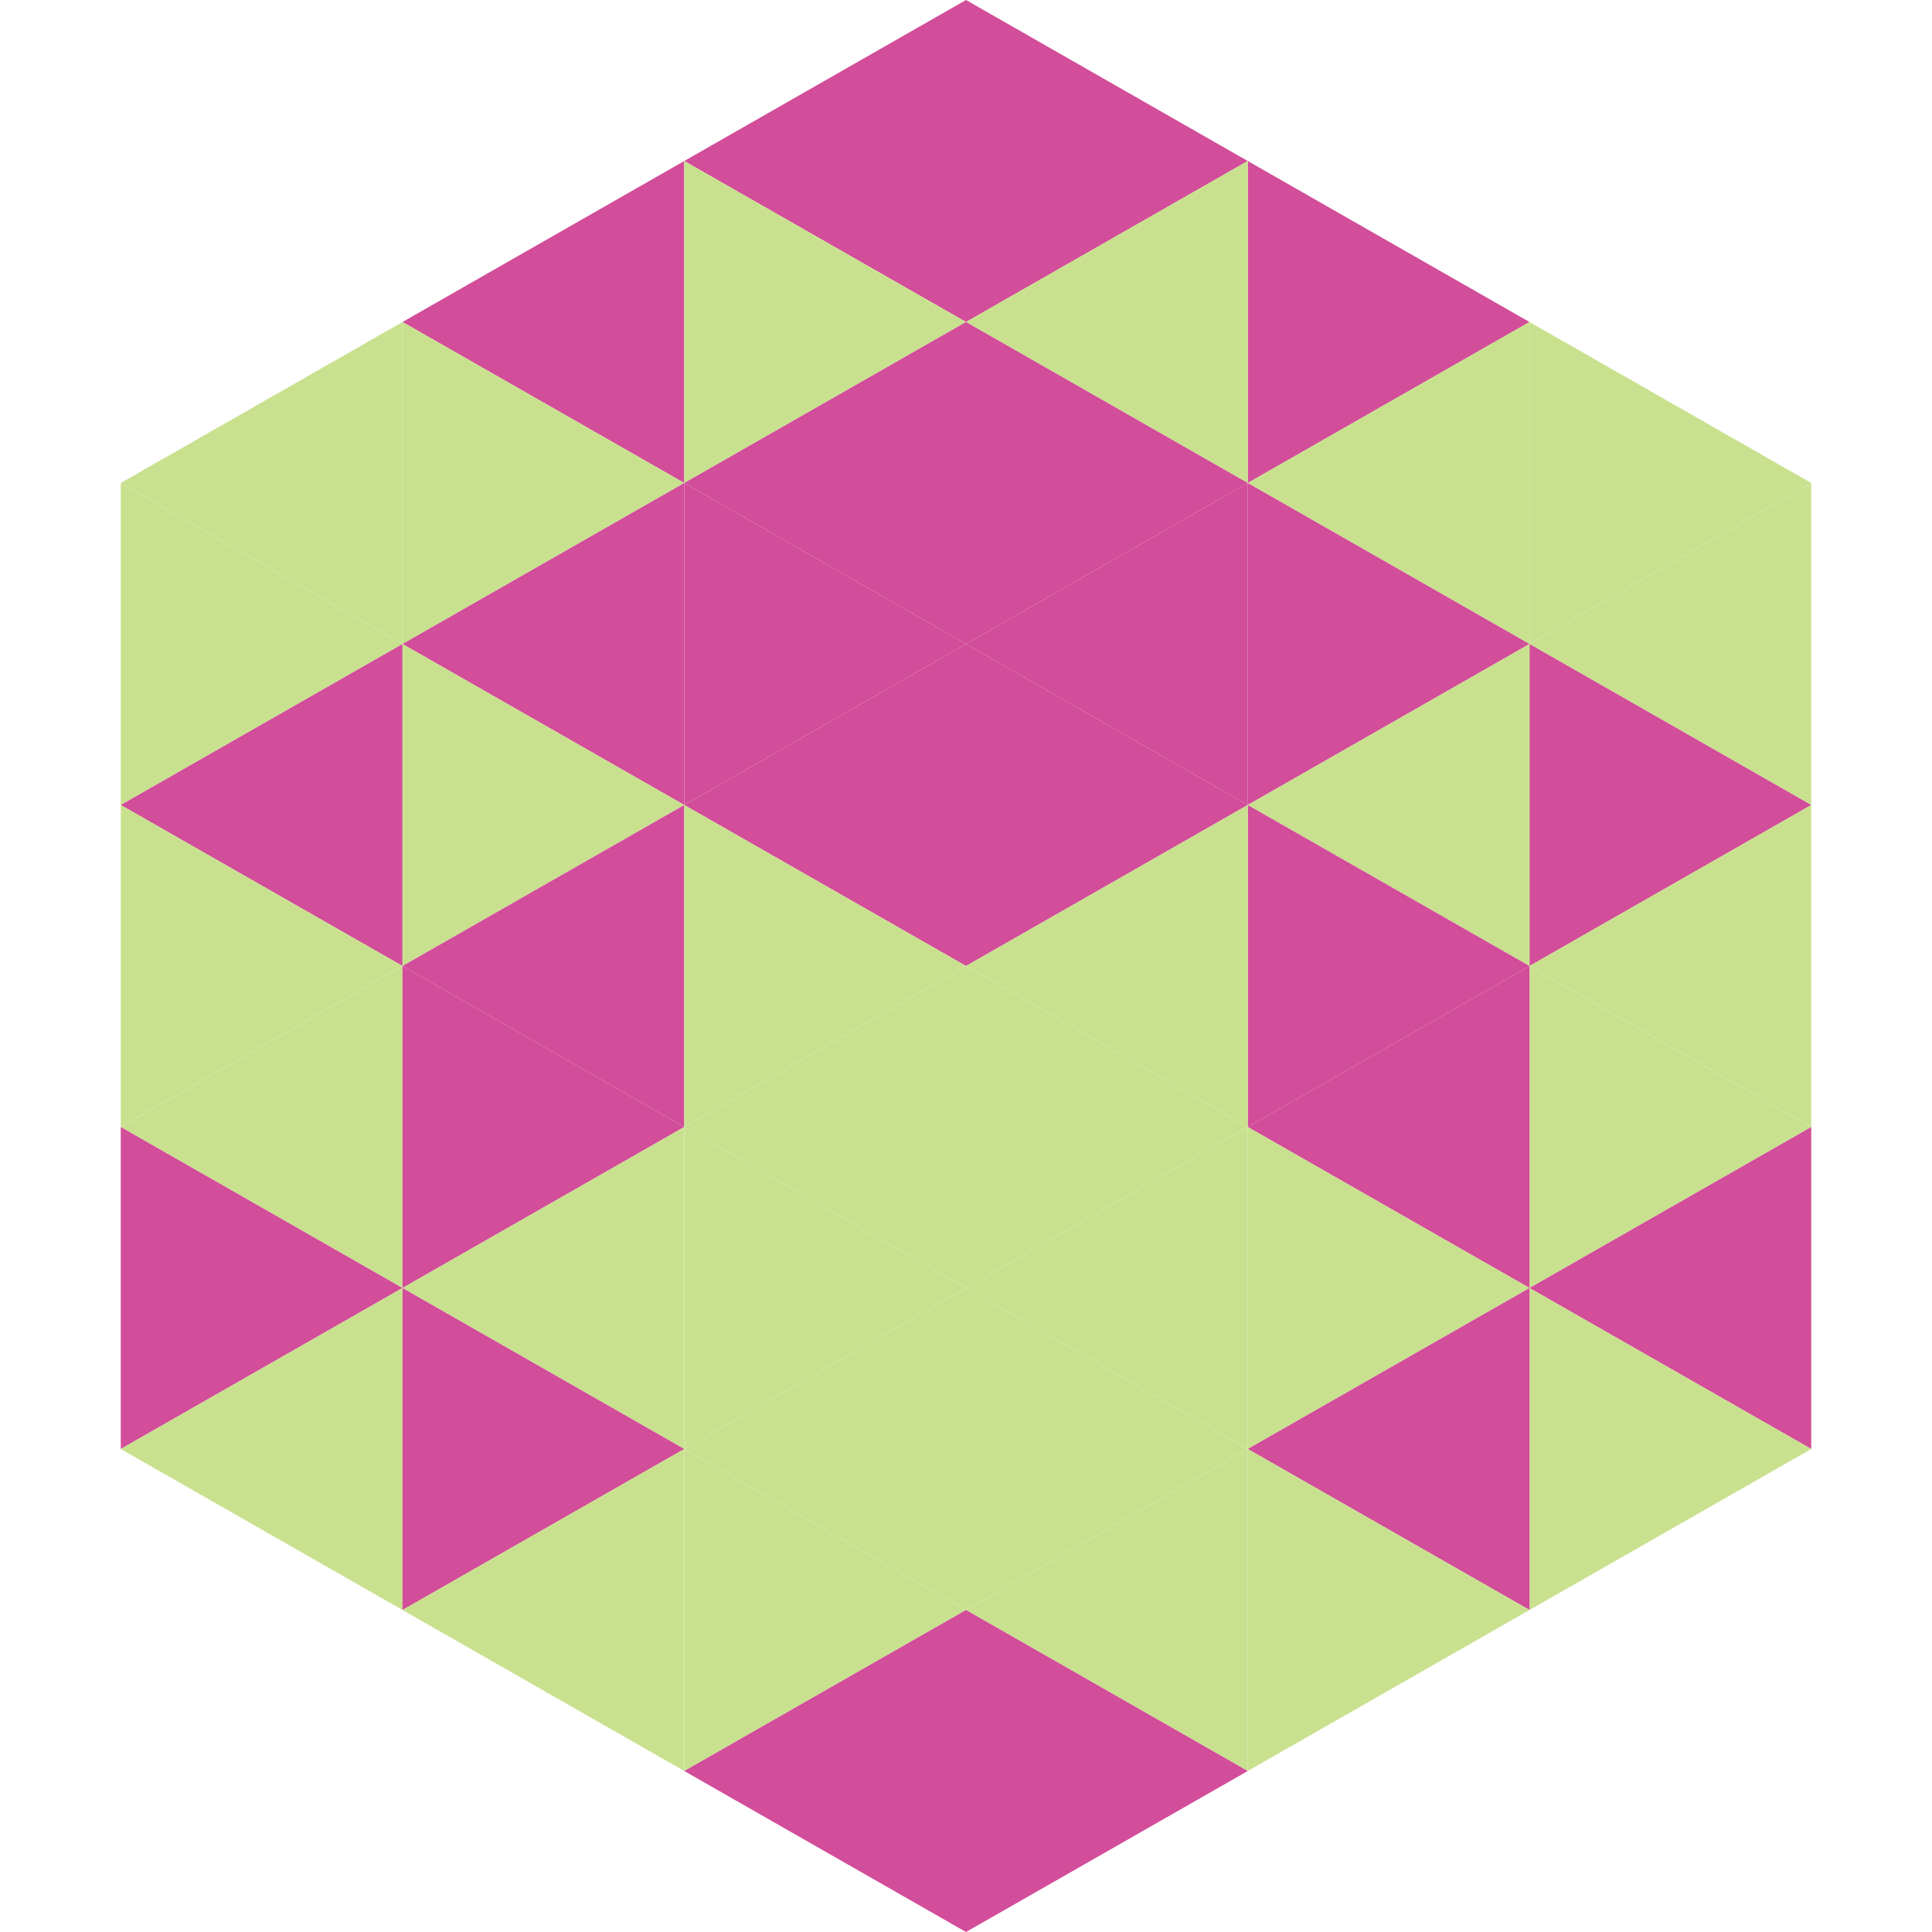 <?xml version="1.0"?>
<!-- Generated by SVGo -->
<svg width="240" height="240"
     xmlns="http://www.w3.org/2000/svg"
     xmlns:xlink="http://www.w3.org/1999/xlink">
<polygon points="50,40 15,60 50,80" style="fill:rgb(201,225,143)" />
<polygon points="190,40 225,60 190,80" style="fill:rgb(201,225,143)" />
<polygon points="15,60 50,80 15,100" style="fill:rgb(201,225,143)" />
<polygon points="225,60 190,80 225,100" style="fill:rgb(201,225,143)" />
<polygon points="50,80 15,100 50,120" style="fill:rgb(210,77,154)" />
<polygon points="190,80 225,100 190,120" style="fill:rgb(210,77,154)" />
<polygon points="15,100 50,120 15,140" style="fill:rgb(201,225,143)" />
<polygon points="225,100 190,120 225,140" style="fill:rgb(201,225,143)" />
<polygon points="50,120 15,140 50,160" style="fill:rgb(201,225,143)" />
<polygon points="190,120 225,140 190,160" style="fill:rgb(201,225,143)" />
<polygon points="15,140 50,160 15,180" style="fill:rgb(210,77,154)" />
<polygon points="225,140 190,160 225,180" style="fill:rgb(210,77,154)" />
<polygon points="50,160 15,180 50,200" style="fill:rgb(201,225,143)" />
<polygon points="190,160 225,180 190,200" style="fill:rgb(201,225,143)" />
<polygon points="15,180 50,200 15,220" style="fill:rgb(255,255,255); fill-opacity:0" />
<polygon points="225,180 190,200 225,220" style="fill:rgb(255,255,255); fill-opacity:0" />
<polygon points="50,0 85,20 50,40" style="fill:rgb(255,255,255); fill-opacity:0" />
<polygon points="190,0 155,20 190,40" style="fill:rgb(255,255,255); fill-opacity:0" />
<polygon points="85,20 50,40 85,60" style="fill:rgb(210,77,154)" />
<polygon points="155,20 190,40 155,60" style="fill:rgb(210,77,154)" />
<polygon points="50,40 85,60 50,80" style="fill:rgb(201,225,143)" />
<polygon points="190,40 155,60 190,80" style="fill:rgb(201,225,143)" />
<polygon points="85,60 50,80 85,100" style="fill:rgb(210,77,154)" />
<polygon points="155,60 190,80 155,100" style="fill:rgb(210,77,154)" />
<polygon points="50,80 85,100 50,120" style="fill:rgb(201,225,143)" />
<polygon points="190,80 155,100 190,120" style="fill:rgb(201,225,143)" />
<polygon points="85,100 50,120 85,140" style="fill:rgb(210,77,154)" />
<polygon points="155,100 190,120 155,140" style="fill:rgb(210,77,154)" />
<polygon points="50,120 85,140 50,160" style="fill:rgb(210,77,154)" />
<polygon points="190,120 155,140 190,160" style="fill:rgb(210,77,154)" />
<polygon points="85,140 50,160 85,180" style="fill:rgb(201,225,143)" />
<polygon points="155,140 190,160 155,180" style="fill:rgb(201,225,143)" />
<polygon points="50,160 85,180 50,200" style="fill:rgb(210,77,154)" />
<polygon points="190,160 155,180 190,200" style="fill:rgb(210,77,154)" />
<polygon points="85,180 50,200 85,220" style="fill:rgb(201,225,143)" />
<polygon points="155,180 190,200 155,220" style="fill:rgb(201,225,143)" />
<polygon points="120,0 85,20 120,40" style="fill:rgb(210,77,154)" />
<polygon points="120,0 155,20 120,40" style="fill:rgb(210,77,154)" />
<polygon points="85,20 120,40 85,60" style="fill:rgb(201,225,143)" />
<polygon points="155,20 120,40 155,60" style="fill:rgb(201,225,143)" />
<polygon points="120,40 85,60 120,80" style="fill:rgb(210,77,154)" />
<polygon points="120,40 155,60 120,80" style="fill:rgb(210,77,154)" />
<polygon points="85,60 120,80 85,100" style="fill:rgb(210,77,154)" />
<polygon points="155,60 120,80 155,100" style="fill:rgb(210,77,154)" />
<polygon points="120,80 85,100 120,120" style="fill:rgb(210,77,154)" />
<polygon points="120,80 155,100 120,120" style="fill:rgb(210,77,154)" />
<polygon points="85,100 120,120 85,140" style="fill:rgb(201,225,143)" />
<polygon points="155,100 120,120 155,140" style="fill:rgb(201,225,143)" />
<polygon points="120,120 85,140 120,160" style="fill:rgb(201,225,143)" />
<polygon points="120,120 155,140 120,160" style="fill:rgb(201,225,143)" />
<polygon points="85,140 120,160 85,180" style="fill:rgb(201,225,143)" />
<polygon points="155,140 120,160 155,180" style="fill:rgb(201,225,143)" />
<polygon points="120,160 85,180 120,200" style="fill:rgb(201,225,143)" />
<polygon points="120,160 155,180 120,200" style="fill:rgb(201,225,143)" />
<polygon points="85,180 120,200 85,220" style="fill:rgb(201,225,143)" />
<polygon points="155,180 120,200 155,220" style="fill:rgb(201,225,143)" />
<polygon points="120,200 85,220 120,240" style="fill:rgb(210,77,154)" />
<polygon points="120,200 155,220 120,240" style="fill:rgb(210,77,154)" />
<polygon points="85,220 120,240 85,260" style="fill:rgb(255,255,255); fill-opacity:0" />
<polygon points="155,220 120,240 155,260" style="fill:rgb(255,255,255); fill-opacity:0" />
</svg>

